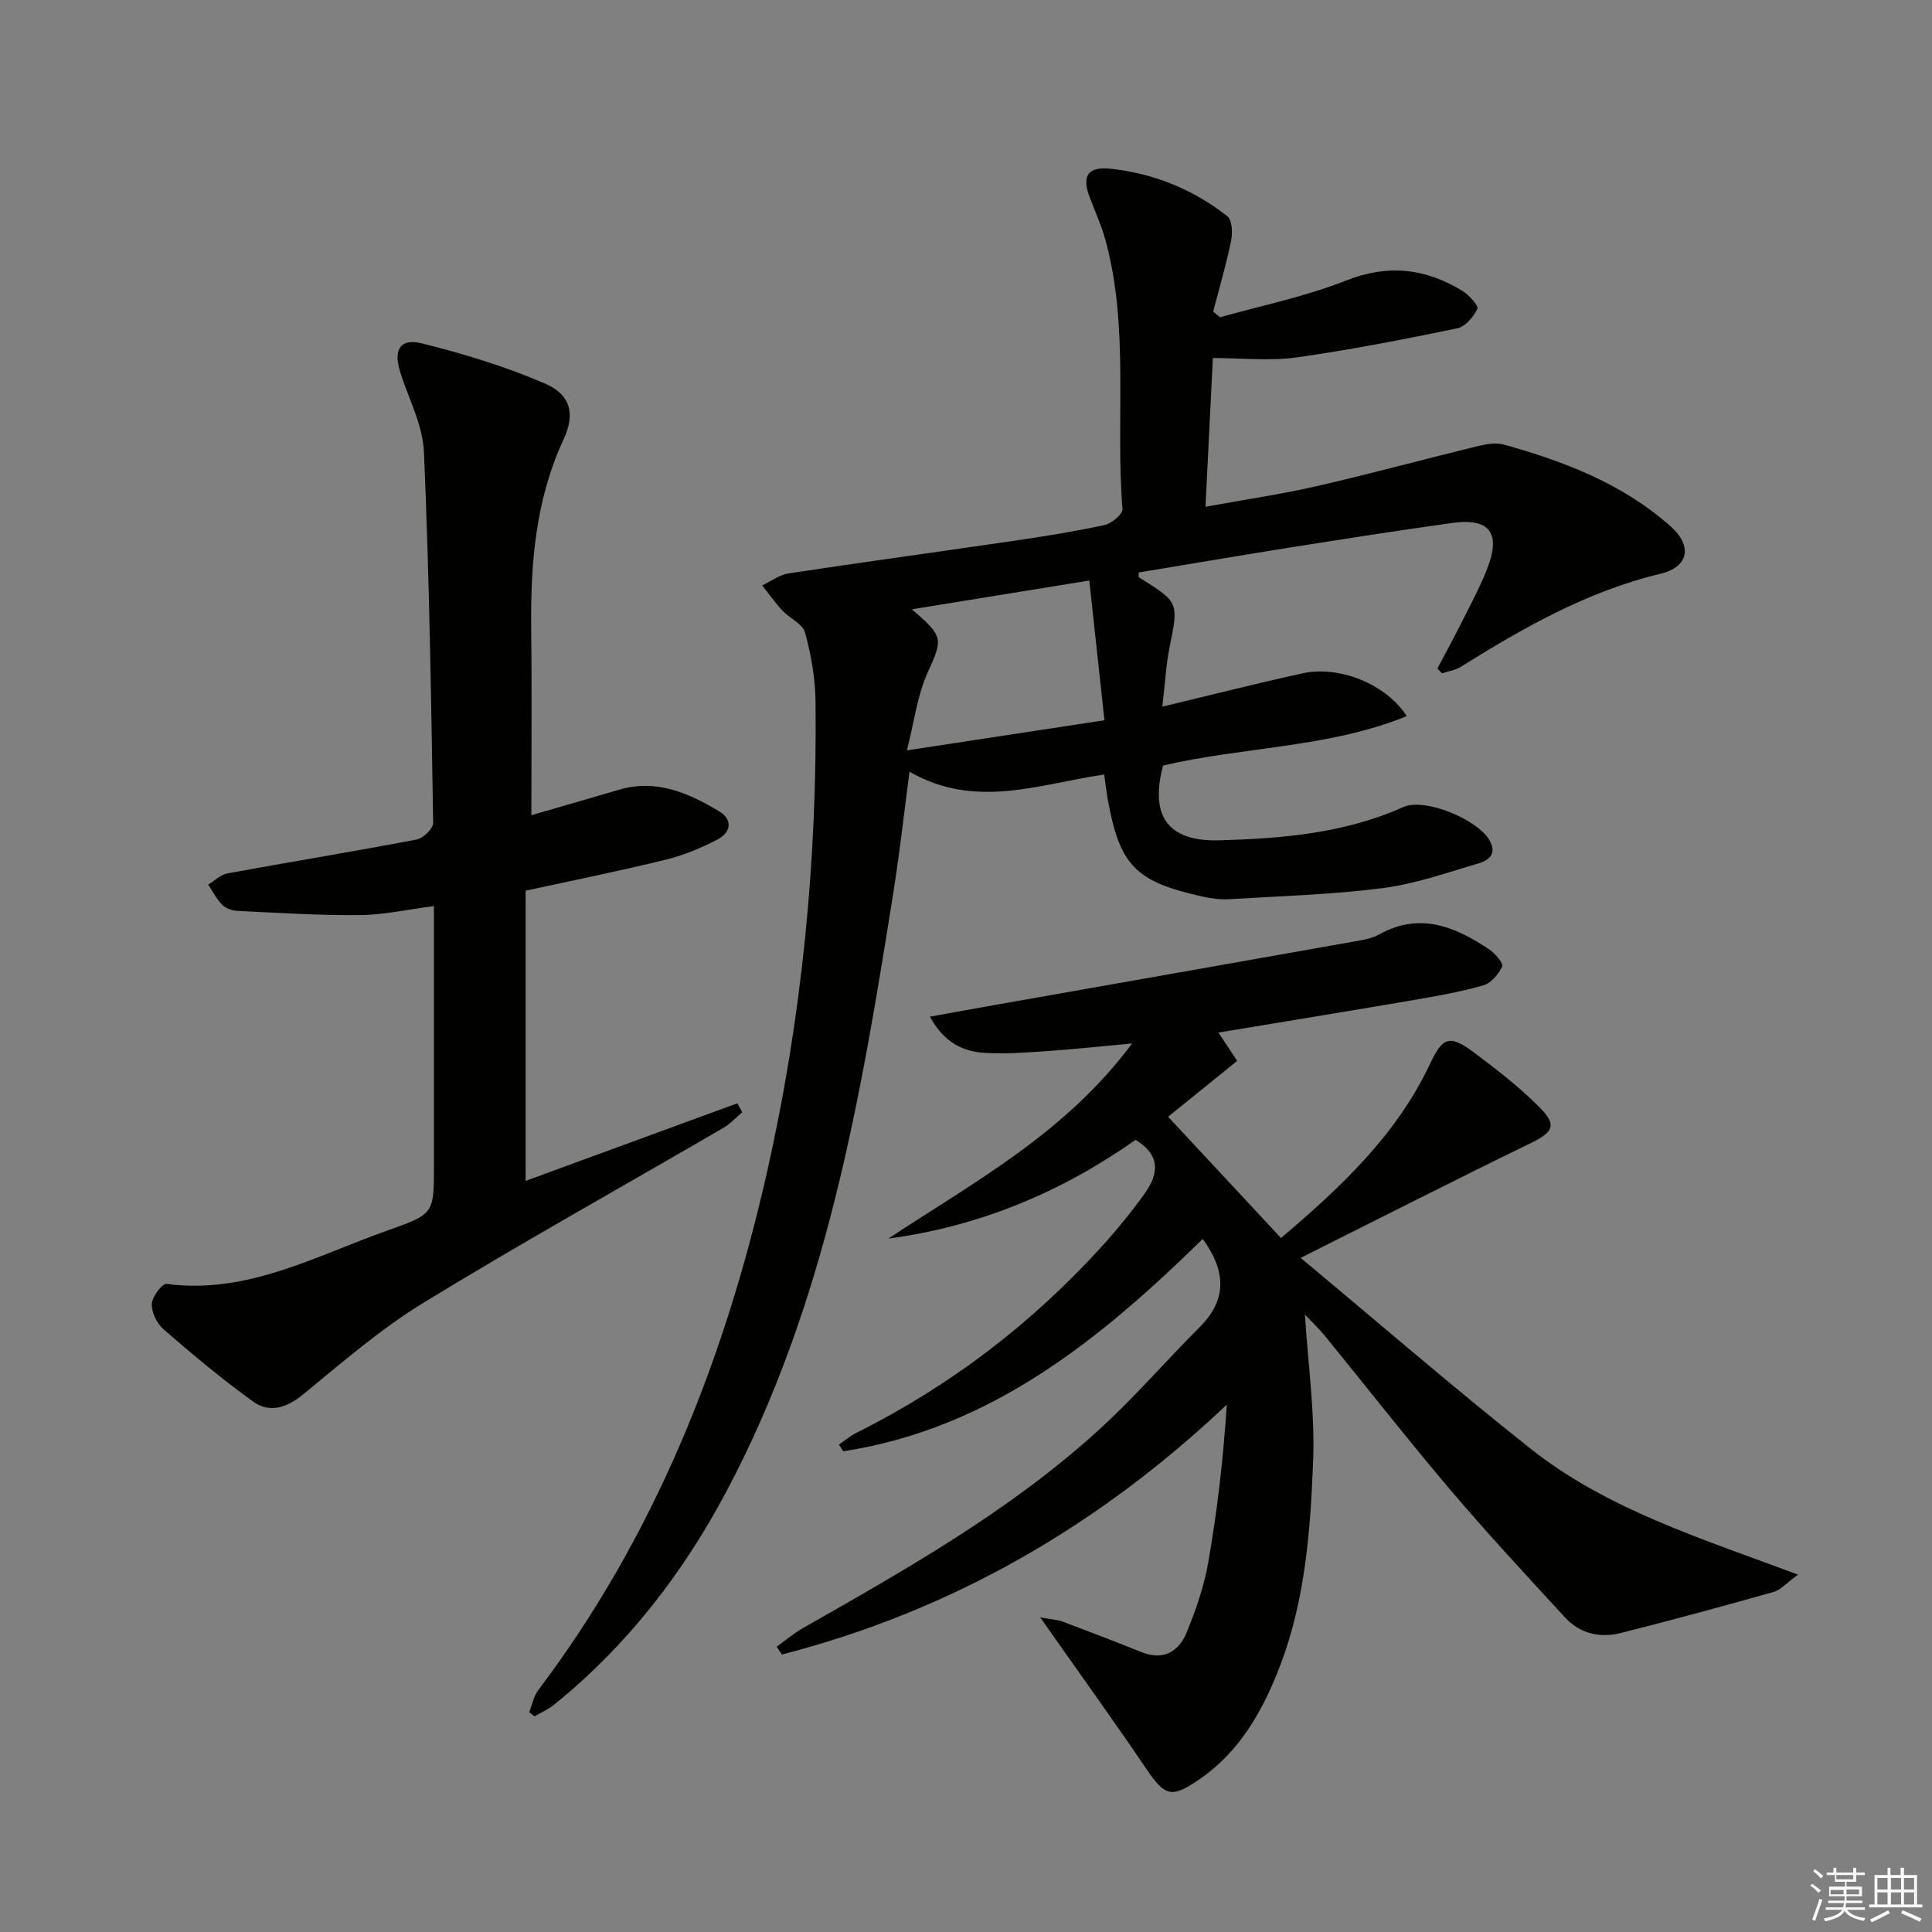 <svg enable-background="new 0 0 400 400" viewBox="0 0 400 400" xmlns="http://www.w3.org/2000/svg"><rect x="0" y="0" width="400" height="400" fill="#808080" stroke="none"/><g fill="#010100"><path d="m228.61 160.35c-13.5 1.99-26.66 7.28-40.31-.58-1.11 8.45-1.99 16.43-3.24 24.35-6.78 42.84-13.92 85.56-34.61 124.57-9.09 17.14-20.7 32.11-35.81 44.31-1.19.96-2.65 1.57-3.98 2.35-.36-.29-.73-.58-1.09-.87.61-1.53.91-3.28 1.87-4.55 24.08-31.91 38.46-68.1 47.25-106.76 7.33-32.24 10.52-64.92 10.16-97.94-.05-4.77-.91-9.63-2.16-14.23-.49-1.82-3.19-2.97-4.7-4.59s-2.8-3.46-4.19-5.2c1.83-.86 3.58-2.21 5.5-2.5 15.43-2.34 30.89-4.43 46.33-6.7 6.39-.94 12.78-1.95 19.08-3.31 1.46-.32 3.78-2.28 3.69-3.32-1.5-18.52 1.47-37.34-3.51-55.61-.83-3.03-2.14-5.93-3.26-8.87-1.71-4.47-.46-6.47 4.33-5.96 8.93.96 17.08 4.28 24.14 9.82 1.01.79 1.12 3.48.78 5.12-1.01 4.93-2.44 9.77-3.71 14.64.48.39.95.78 1.43 1.17 8.71-2.47 17.68-4.27 26.05-7.59 8.74-3.47 16.49-2.54 24.13 2.13 1.37.84 3.4 3.08 3.1 3.71-.8 1.67-2.52 3.7-4.19 4.04-11.04 2.28-22.12 4.46-33.28 6.02-5.48.77-11.15.13-17.3.13-.5 10.14-.99 20.02-1.53 30.79 7.93-1.45 15.55-2.56 23.03-4.27 11.15-2.55 22.2-5.57 33.32-8.28 1.74-.42 3.76-.79 5.41-.33 12.56 3.5 24.65 8.13 34.57 16.96 4.51 4.02 3.76 8.38-2.12 9.79-15.17 3.63-28.36 11.17-41.37 19.28-1.13.7-2.58.9-3.88 1.33-.31-.33-.62-.67-.94-1 1.73-3.28 3.51-6.54 5.17-9.85 1.79-3.57 3.7-7.1 5.14-10.81 2.9-7.47.5-10.55-7.37-9.45-11.17 1.56-22.32 3.3-33.47 5.07-10.46 1.66-20.89 3.45-31.32 5.17.03.45-.07.93.08 1.02 8.29 5.18 8.19 5.15 6.32 14.44-.75 3.7-.93 7.51-1.5 12.31 10.25-2.45 19.62-4.84 29.06-6.9 7.6-1.66 17.31 2.26 21.54 8.87-16.31 6.62-33.83 6.31-50.45 10.23-2.78 10.51 1 15.8 11.76 15.48 12.96-.38 25.85-1.45 37.96-6.88 4.48-2.01 15.5 2.59 17.9 6.93 1.66 3-.45 4.17-2.47 4.77-6.51 1.92-13.03 4.23-19.72 5.08-10.52 1.34-21.18 1.65-31.79 2.29-1.8.11-3.67-.15-5.44-.54-14.01-3.11-17.19-6.42-19.69-20.35-.25-1.5-.42-2.97-.7-4.93zm-39.82-34.2c6.73 5.77 6.39 6.11 3.2 13.26-2.08 4.65-2.7 9.95-4.23 15.95 14.26-2.18 27.13-4.14 40.9-6.24-1.05-9.69-2.05-18.97-3.13-28.93-12.83 2.08-24.39 3.95-36.74 5.96z"/><path d="m270.17 272.17c.65 10.39 2.1 20.44 1.7 30.41-.57 14.23-1.62 28.55-6.77 42.1-3.54 9.3-8.27 17.83-16.72 23.67-5.85 4.05-7.2 3.57-11.1-2.2-6.05-8.95-12.37-17.72-18.58-26.56-.83-1.18-1.66-2.36-3.33-4.73 2.44.45 3.62.49 4.68.89 5.44 2.04 10.86 4.12 16.25 6.29 4.51 1.82 7.72-.04 9.35-3.98 1.95-4.71 3.65-9.66 4.52-14.67 1.85-10.6 3.1-21.31 3.82-32.57-26.62 25.18-57.04 42.69-92.09 51.73-.37-.54-.74-1.07-1.1-1.61 1.82-1.3 3.53-2.77 5.46-3.87 21.27-12.11 42.62-24.15 60.87-40.69 7.5-6.79 14.16-14.5 21.32-21.69 5.72-5.75 5.3-11.66.56-18.18-21.2 20.77-43.86 39.26-74.42 43.96-.3-.46-.6-.92-.9-1.38 1.18-.8 2.28-1.76 3.54-2.39 19.43-9.71 36.41-22.66 50.98-38.74 3.12-3.44 6.07-7.07 8.78-10.84 2.8-3.9 3.49-7.85-1.88-11.13-15.18 10.7-32.16 17.92-51.17 20.44 17.65-11.69 36.54-21.7 50.45-40.39-6.87.63-12.32 1.22-17.78 1.59-4.31.29-8.66.64-12.94.34-4.43-.31-8.28-2.22-11.14-7.48 4.94-.89 9.35-1.7 13.78-2.48 24.5-4.32 49-8.63 73.49-12.98 1.95-.35 4.05-.62 5.73-1.56 8.43-4.7 15.74-1.61 22.79 3.09 1.22.82 2.98 2.86 2.69 3.52-.73 1.61-2.31 3.47-3.92 3.93-4.77 1.37-9.7 2.23-14.61 3.07-13.21 2.26-26.45 4.41-40.21 6.7 1.43 2.17 2.64 4.01 3.87 5.87-5.11 4.13-10.07 8.14-14.3 11.56 7.96 8.55 15.58 16.73 23.38 25.11 11.81-10.05 23.79-20.98 30.91-36.18 2.58-5.5 4.07-5.92 8.97-2.28 4.66 3.47 9.29 7.07 13.4 11.15 4.01 3.97 3.19 5.34-1.84 7.79-15.53 7.55-30.92 15.39-47.38 23.63 16.34 13.61 31.67 26.87 47.53 39.45 15.97 12.67 35.41 18.62 55.45 26.13-2.4 1.74-3.59 3.17-5.08 3.59-10.51 2.97-21.05 5.84-31.64 8.5-4.26 1.07-8.41.14-11.48-3.19-7.98-8.67-16.01-17.31-23.64-26.29-8.94-10.53-17.45-21.42-26.18-32.12-1.26-1.52-2.68-2.85-4.07-4.33z"/><path d="m108.82 184.41v60.08c14.65-5.37 29.24-10.71 43.83-16.06.34.61.69 1.23 1.03 1.84-1.32 1.1-2.5 2.43-3.97 3.28-20.69 12.04-41.62 23.69-62.03 36.17-8.86 5.42-16.83 12.34-24.89 18.95-3.45 2.83-6.96 3.95-10.39 1.5-6.44-4.62-12.53-9.75-18.53-14.94-1.37-1.19-2.5-3.5-2.44-5.26.05-1.48 2.16-4.27 3.05-4.15 16.81 2.22 31.04-5.89 45.96-11.14 9.45-3.33 9.4-3.48 9.4-13.35 0-17.64 0-35.28 0-53.74-5.34.69-10.33 1.82-15.33 1.87-8.42.09-16.85-.47-25.28-.87-1.1-.05-2.45-.49-3.2-1.24-1.19-1.18-1.97-2.78-2.92-4.2 1.32-.8 2.55-2.06 3.97-2.32 13.06-2.4 26.16-4.53 39.2-7.02 1.36-.26 3.42-2.28 3.4-3.45-.41-25.61-.8-51.23-1.91-76.82-.24-5.59-3.22-11.07-4.94-16.6-1.41-4.55.02-6.97 4.55-5.84 8.62 2.15 17.22 4.77 25.37 8.27 5.37 2.3 6.41 6.27 3.93 11.61-5.77 12.44-6.85 25.53-6.7 38.94.15 12.78.03 25.57.03 38.86 5.84-1.69 11.99-3.46 18.14-5.27 7.72-2.28 14.38.66 20.72 4.45 2.88 1.72 2.5 4.38-.31 5.84-3.35 1.74-6.93 3.25-10.58 4.15-9.49 2.33-19.06 4.26-29.16 6.46z"/></g><path d="m374.8 390.4.4-.4c.7.5 1.3 1 1.8 1.4l-.5.5c-.5-.6-1.1-1.1-1.7-1.5zm1 7.3-.6-.3c.5-1.4 1.1-2.8 1.5-4.3.2.1.4.2.6.3-.5 1.3-1 2.8-1.5 4.3zm-.4-10.3.4-.4c.4.3 1 .8 1.7 1.4l-.5.5c-.4-.5-1-1-1.6-1.5zm2.5.3h1.7v-1h.6v1h3.5v-1h.6v1h1.8v.5h-1.8v1.4h-2v1h3.2v2h-3.2v.9h3.3v.5h-3.4c0 .3-.1.6-.1.9h4v.5h-3.7c.7.9 1.9 1.5 3.8 1.7-.1.2-.2.4-.3.6-2.1-.4-3.5-1.1-4-2.1-.4 1-1.8 1.7-4 2.2-.1-.2-.2-.4-.3-.6 2.1-.4 3.4-1 3.8-1.8h-3.4v-.5h3.6c.1-.3.1-.6.2-.9h-3.3v-.5h3.4c0-.3 0-.6 0-.9h-3.2v-2h3.3v-1h-2.1v-1.4h-1.7v-.5zm1.1 3.5v1h2.7c0-.3 0-.4 0-.4 0-.1 0-.2 0-.2 0-.1 0-.2 0-.3h-2.7zm1.2-3v.9h3.5v-.9zm4.7 3h-2.6v.6.4h2.6z" fill="#fafafb"/><path d="m393.6 386.7h.6v1.5h2.7v6.1h1.1v.6h-11v-.6h1.1v-6.1h2.7v-1.5h.6v1.5h2.1v-1.5zm-2.7 8.8.4.6c-1.2.6-2.5 1.3-3.8 1.9-.1-.2-.2-.4-.3-.6 1.2-.6 2.5-1.2 3.7-1.9zm-2.2-6.7v2.4h2.1v-2.4zm0 3v2.5h2.1v-2.5zm2.8-3v2.4h2.1v-2.4zm0 3v2.5h2.1v-2.5zm6 6.1c-1.4-.7-2.7-1.3-3.9-1.8l.3-.6c1.5.6 2.7 1.2 3.9 1.7zm-1.2-9.1h-2.1v2.4h2.1zm-2.1 3v2.5h2.1v-2.5z" fill="#fafafb"/></svg>
